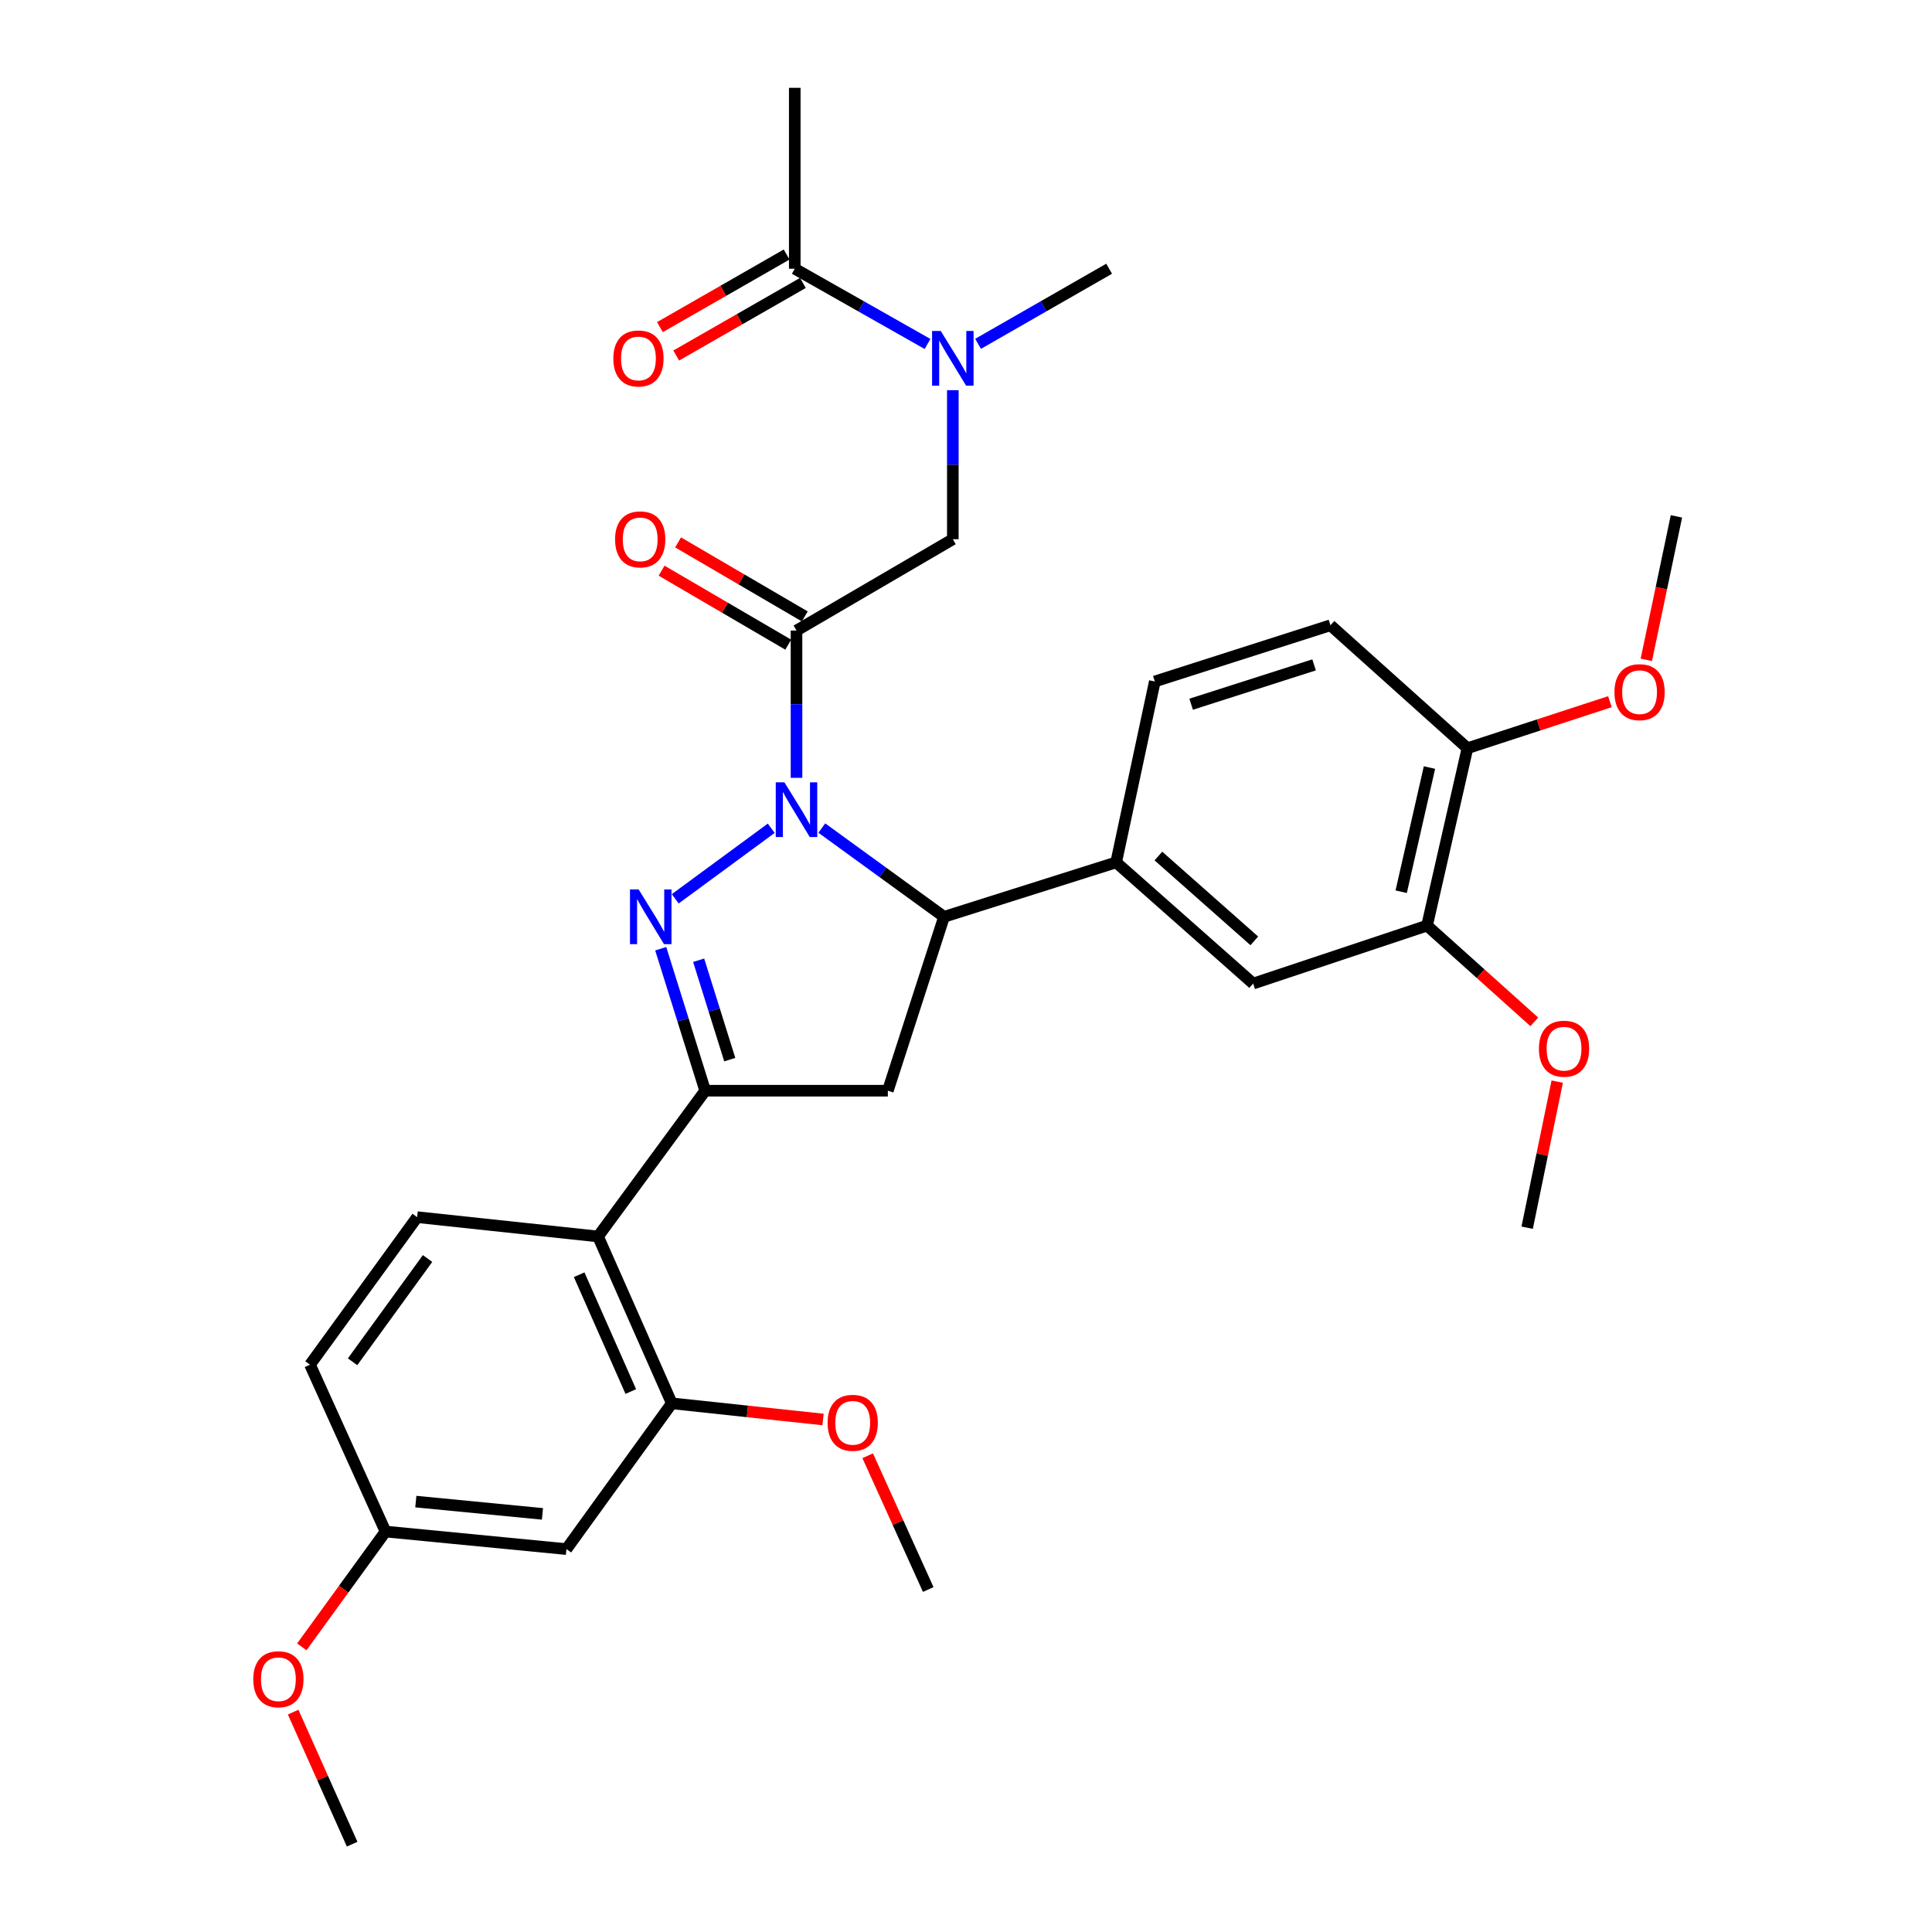 <?xml version='1.0' encoding='iso-8859-1'?>
<svg version='1.1' baseProfile='full'
              xmlns='http://www.w3.org/2000/svg'
                      xmlns:rdkit='http://www.rdkit.org/xml'
                      xmlns:xlink='http://www.w3.org/1999/xlink'
                  xml:space='preserve'
width='1000px' height='1000px' viewBox='0 0 1000 1000'>
<!-- END OF HEADER -->
<rect style='opacity:1.0;fill:#FFFFFF;stroke:none' width='1000' height='1000' x='0' y='0'> </rect>
<path class='bond-0' d='M 506.252,177.968 L 540.171,158.53' style='fill:none;fill-rule:evenodd;stroke:#0000FF;stroke-width:6px;stroke-linecap:butt;stroke-linejoin:miter;stroke-opacity:1' />
<path class='bond-0' d='M 540.171,158.53 L 574.089,139.092' style='fill:none;fill-rule:evenodd;stroke:#000000;stroke-width:6px;stroke-linecap:butt;stroke-linejoin:miter;stroke-opacity:1' />
<path class='bond-1' d='M 493.181,201.96 L 493.181,240.528' style='fill:none;fill-rule:evenodd;stroke:#0000FF;stroke-width:6px;stroke-linecap:butt;stroke-linejoin:miter;stroke-opacity:1' />
<path class='bond-1' d='M 493.181,240.528 L 493.181,279.096' style='fill:none;fill-rule:evenodd;stroke:#000000;stroke-width:6px;stroke-linecap:butt;stroke-linejoin:miter;stroke-opacity:1' />
<path class='bond-2' d='M 480.09,178.04 L 445.729,158.566' style='fill:none;fill-rule:evenodd;stroke:#0000FF;stroke-width:6px;stroke-linecap:butt;stroke-linejoin:miter;stroke-opacity:1' />
<path class='bond-2' d='M 445.729,158.566 L 411.368,139.092' style='fill:none;fill-rule:evenodd;stroke:#000000;stroke-width:6px;stroke-linecap:butt;stroke-linejoin:miter;stroke-opacity:1' />
<path class='bond-3' d='M 411.368,45.455 L 411.368,139.092' style='fill:none;fill-rule:evenodd;stroke:#000000;stroke-width:6px;stroke-linecap:butt;stroke-linejoin:miter;stroke-opacity:1' />
<path class='bond-4' d='M 416.546,319.051 L 383.763,299.897' style='fill:none;fill-rule:evenodd;stroke:#000000;stroke-width:6px;stroke-linecap:butt;stroke-linejoin:miter;stroke-opacity:1' />
<path class='bond-4' d='M 383.763,299.897 L 350.98,280.744' style='fill:none;fill-rule:evenodd;stroke:#FF0000;stroke-width:6px;stroke-linecap:butt;stroke-linejoin:miter;stroke-opacity:1' />
<path class='bond-4' d='M 407.997,333.683 L 375.214,314.529' style='fill:none;fill-rule:evenodd;stroke:#000000;stroke-width:6px;stroke-linecap:butt;stroke-linejoin:miter;stroke-opacity:1' />
<path class='bond-4' d='M 375.214,314.529 L 342.431,295.376' style='fill:none;fill-rule:evenodd;stroke:#FF0000;stroke-width:6px;stroke-linecap:butt;stroke-linejoin:miter;stroke-opacity:1' />
<path class='bond-5' d='M 412.272,326.367 L 493.181,279.096' style='fill:none;fill-rule:evenodd;stroke:#000000;stroke-width:6px;stroke-linecap:butt;stroke-linejoin:miter;stroke-opacity:1' />
<path class='bond-6' d='M 412.272,326.367 L 412.272,364.49' style='fill:none;fill-rule:evenodd;stroke:#000000;stroke-width:6px;stroke-linecap:butt;stroke-linejoin:miter;stroke-opacity:1' />
<path class='bond-6' d='M 412.272,364.49 L 412.272,402.613' style='fill:none;fill-rule:evenodd;stroke:#0000FF;stroke-width:6px;stroke-linecap:butt;stroke-linejoin:miter;stroke-opacity:1' />
<path class='bond-7' d='M 407.155,131.74 L 374.366,150.531' style='fill:none;fill-rule:evenodd;stroke:#000000;stroke-width:6px;stroke-linecap:butt;stroke-linejoin:miter;stroke-opacity:1' />
<path class='bond-7' d='M 374.366,150.531 L 341.577,169.321' style='fill:none;fill-rule:evenodd;stroke:#FF0000;stroke-width:6px;stroke-linecap:butt;stroke-linejoin:miter;stroke-opacity:1' />
<path class='bond-7' d='M 415.581,146.443 L 382.792,165.234' style='fill:none;fill-rule:evenodd;stroke:#000000;stroke-width:6px;stroke-linecap:butt;stroke-linejoin:miter;stroke-opacity:1' />
<path class='bond-7' d='M 382.792,165.234 L 350.003,184.024' style='fill:none;fill-rule:evenodd;stroke:#FF0000;stroke-width:6px;stroke-linecap:butt;stroke-linejoin:miter;stroke-opacity:1' />
<path class='bond-8' d='M 425.371,428.603 L 457.002,451.573' style='fill:none;fill-rule:evenodd;stroke:#0000FF;stroke-width:6px;stroke-linecap:butt;stroke-linejoin:miter;stroke-opacity:1' />
<path class='bond-8' d='M 457.002,451.573 L 488.633,474.543' style='fill:none;fill-rule:evenodd;stroke:#000000;stroke-width:6px;stroke-linecap:butt;stroke-linejoin:miter;stroke-opacity:1' />
<path class='bond-9' d='M 399.191,428.705 L 349.498,465.227' style='fill:none;fill-rule:evenodd;stroke:#0000FF;stroke-width:6px;stroke-linecap:butt;stroke-linejoin:miter;stroke-opacity:1' />
<path class='bond-10' d='M 365.001,564.546 L 309.549,639.995' style='fill:none;fill-rule:evenodd;stroke:#000000;stroke-width:6px;stroke-linecap:butt;stroke-linejoin:miter;stroke-opacity:1' />
<path class='bond-11' d='M 365.001,564.546 L 459.542,564.546' style='fill:none;fill-rule:evenodd;stroke:#000000;stroke-width:6px;stroke-linecap:butt;stroke-linejoin:miter;stroke-opacity:1' />
<path class='bond-12' d='M 365.001,564.546 L 353.498,527.804' style='fill:none;fill-rule:evenodd;stroke:#000000;stroke-width:6px;stroke-linecap:butt;stroke-linejoin:miter;stroke-opacity:1' />
<path class='bond-12' d='M 353.498,527.804 L 341.994,491.061' style='fill:none;fill-rule:evenodd;stroke:#0000FF;stroke-width:6px;stroke-linecap:butt;stroke-linejoin:miter;stroke-opacity:1' />
<path class='bond-12' d='M 377.722,548.46 L 369.67,522.74' style='fill:none;fill-rule:evenodd;stroke:#000000;stroke-width:6px;stroke-linecap:butt;stroke-linejoin:miter;stroke-opacity:1' />
<path class='bond-12' d='M 369.67,522.74 L 361.618,497.02' style='fill:none;fill-rule:evenodd;stroke:#0000FF;stroke-width:6px;stroke-linecap:butt;stroke-linejoin:miter;stroke-opacity:1' />
<path class='bond-13' d='M 459.542,564.546 L 488.633,474.543' style='fill:none;fill-rule:evenodd;stroke:#000000;stroke-width:6px;stroke-linecap:butt;stroke-linejoin:miter;stroke-opacity:1' />
<path class='bond-14' d='M 488.633,474.543 L 577.724,446.365' style='fill:none;fill-rule:evenodd;stroke:#000000;stroke-width:6px;stroke-linecap:butt;stroke-linejoin:miter;stroke-opacity:1' />
<path class='bond-15' d='M 293.187,801.813 L 199.549,792.728' style='fill:none;fill-rule:evenodd;stroke:#000000;stroke-width:6px;stroke-linecap:butt;stroke-linejoin:miter;stroke-opacity:1' />
<path class='bond-15' d='M 280.777,783.583 L 215.231,777.223' style='fill:none;fill-rule:evenodd;stroke:#000000;stroke-width:6px;stroke-linecap:butt;stroke-linejoin:miter;stroke-opacity:1' />
<path class='bond-16' d='M 293.187,801.813 L 347.725,726.364' style='fill:none;fill-rule:evenodd;stroke:#000000;stroke-width:6px;stroke-linecap:butt;stroke-linejoin:miter;stroke-opacity:1' />
<path class='bond-17' d='M 199.549,792.728 L 160.46,706.358' style='fill:none;fill-rule:evenodd;stroke:#000000;stroke-width:6px;stroke-linecap:butt;stroke-linejoin:miter;stroke-opacity:1' />
<path class='bond-18' d='M 199.549,792.728 L 177.879,822.569' style='fill:none;fill-rule:evenodd;stroke:#000000;stroke-width:6px;stroke-linecap:butt;stroke-linejoin:miter;stroke-opacity:1' />
<path class='bond-18' d='M 177.879,822.569 L 156.209,852.41' style='fill:none;fill-rule:evenodd;stroke:#FF0000;stroke-width:6px;stroke-linecap:butt;stroke-linejoin:miter;stroke-opacity:1' />
<path class='bond-19' d='M 738.638,479.09 L 759.547,387.27' style='fill:none;fill-rule:evenodd;stroke:#000000;stroke-width:6px;stroke-linecap:butt;stroke-linejoin:miter;stroke-opacity:1' />
<path class='bond-19' d='M 725.251,461.554 L 739.888,397.28' style='fill:none;fill-rule:evenodd;stroke:#000000;stroke-width:6px;stroke-linecap:butt;stroke-linejoin:miter;stroke-opacity:1' />
<path class='bond-20' d='M 738.638,479.09 L 648.634,509.094' style='fill:none;fill-rule:evenodd;stroke:#000000;stroke-width:6px;stroke-linecap:butt;stroke-linejoin:miter;stroke-opacity:1' />
<path class='bond-21' d='M 738.638,479.09 L 766.397,504.004' style='fill:none;fill-rule:evenodd;stroke:#000000;stroke-width:6px;stroke-linecap:butt;stroke-linejoin:miter;stroke-opacity:1' />
<path class='bond-21' d='M 766.397,504.004 L 794.157,528.918' style='fill:none;fill-rule:evenodd;stroke:#FF0000;stroke-width:6px;stroke-linecap:butt;stroke-linejoin:miter;stroke-opacity:1' />
<path class='bond-22' d='M 759.547,387.27 L 688.637,323.637' style='fill:none;fill-rule:evenodd;stroke:#000000;stroke-width:6px;stroke-linecap:butt;stroke-linejoin:miter;stroke-opacity:1' />
<path class='bond-23' d='M 759.547,387.27 L 796.421,375.229' style='fill:none;fill-rule:evenodd;stroke:#000000;stroke-width:6px;stroke-linecap:butt;stroke-linejoin:miter;stroke-opacity:1' />
<path class='bond-23' d='M 796.421,375.229 L 833.295,363.189' style='fill:none;fill-rule:evenodd;stroke:#FF0000;stroke-width:6px;stroke-linecap:butt;stroke-linejoin:miter;stroke-opacity:1' />
<path class='bond-24' d='M 648.634,509.094 L 577.724,446.365' style='fill:none;fill-rule:evenodd;stroke:#000000;stroke-width:6px;stroke-linecap:butt;stroke-linejoin:miter;stroke-opacity:1' />
<path class='bond-24' d='M 649.226,486.992 L 599.588,443.082' style='fill:none;fill-rule:evenodd;stroke:#000000;stroke-width:6px;stroke-linecap:butt;stroke-linejoin:miter;stroke-opacity:1' />
<path class='bond-25' d='M 688.637,323.637 L 597.73,352.728' style='fill:none;fill-rule:evenodd;stroke:#000000;stroke-width:6px;stroke-linecap:butt;stroke-linejoin:miter;stroke-opacity:1' />
<path class='bond-25' d='M 680.166,344.14 L 616.531,364.504' style='fill:none;fill-rule:evenodd;stroke:#000000;stroke-width:6px;stroke-linecap:butt;stroke-linejoin:miter;stroke-opacity:1' />
<path class='bond-26' d='M 577.724,446.365 L 597.73,352.728' style='fill:none;fill-rule:evenodd;stroke:#000000;stroke-width:6px;stroke-linecap:butt;stroke-linejoin:miter;stroke-opacity:1' />
<path class='bond-27' d='M 806.014,559.85 L 798.235,597.654' style='fill:none;fill-rule:evenodd;stroke:#FF0000;stroke-width:6px;stroke-linecap:butt;stroke-linejoin:miter;stroke-opacity:1' />
<path class='bond-27' d='M 798.235,597.654 L 790.455,635.457' style='fill:none;fill-rule:evenodd;stroke:#000000;stroke-width:6px;stroke-linecap:butt;stroke-linejoin:miter;stroke-opacity:1' />
<path class='bond-28' d='M 852.131,341.537 L 859.926,304.404' style='fill:none;fill-rule:evenodd;stroke:#FF0000;stroke-width:6px;stroke-linecap:butt;stroke-linejoin:miter;stroke-opacity:1' />
<path class='bond-28' d='M 859.926,304.404 L 867.721,267.272' style='fill:none;fill-rule:evenodd;stroke:#000000;stroke-width:6px;stroke-linecap:butt;stroke-linejoin:miter;stroke-opacity:1' />
<path class='bond-29' d='M 160.46,706.358 L 215.912,629.997' style='fill:none;fill-rule:evenodd;stroke:#000000;stroke-width:6px;stroke-linecap:butt;stroke-linejoin:miter;stroke-opacity:1' />
<path class='bond-29' d='M 182.49,704.861 L 221.306,651.408' style='fill:none;fill-rule:evenodd;stroke:#000000;stroke-width:6px;stroke-linecap:butt;stroke-linejoin:miter;stroke-opacity:1' />
<path class='bond-30' d='M 215.912,629.997 L 309.549,639.995' style='fill:none;fill-rule:evenodd;stroke:#000000;stroke-width:6px;stroke-linecap:butt;stroke-linejoin:miter;stroke-opacity:1' />
<path class='bond-31' d='M 309.549,639.995 L 347.725,726.364' style='fill:none;fill-rule:evenodd;stroke:#000000;stroke-width:6px;stroke-linecap:butt;stroke-linejoin:miter;stroke-opacity:1' />
<path class='bond-31' d='M 299.776,659.801 L 326.499,720.26' style='fill:none;fill-rule:evenodd;stroke:#000000;stroke-width:6px;stroke-linecap:butt;stroke-linejoin:miter;stroke-opacity:1' />
<path class='bond-32' d='M 347.725,726.364 L 386.867,730.544' style='fill:none;fill-rule:evenodd;stroke:#000000;stroke-width:6px;stroke-linecap:butt;stroke-linejoin:miter;stroke-opacity:1' />
<path class='bond-32' d='M 386.867,730.544 L 426.008,734.723' style='fill:none;fill-rule:evenodd;stroke:#FF0000;stroke-width:6px;stroke-linecap:butt;stroke-linejoin:miter;stroke-opacity:1' />
<path class='bond-33' d='M 151.736,886.189 L 167.005,920.367' style='fill:none;fill-rule:evenodd;stroke:#FF0000;stroke-width:6px;stroke-linecap:butt;stroke-linejoin:miter;stroke-opacity:1' />
<path class='bond-33' d='M 167.005,920.367 L 182.273,954.545' style='fill:none;fill-rule:evenodd;stroke:#000000;stroke-width:6px;stroke-linecap:butt;stroke-linejoin:miter;stroke-opacity:1' />
<path class='bond-34' d='M 449.116,753.492 L 464.784,788.107' style='fill:none;fill-rule:evenodd;stroke:#FF0000;stroke-width:6px;stroke-linecap:butt;stroke-linejoin:miter;stroke-opacity:1' />
<path class='bond-34' d='M 464.784,788.107 L 480.452,822.722' style='fill:none;fill-rule:evenodd;stroke:#000000;stroke-width:6px;stroke-linecap:butt;stroke-linejoin:miter;stroke-opacity:1' />
<path  class='atom-0' d='M 486.921 171.299
L 496.201 186.299
Q 497.121 187.779, 498.601 190.459
Q 500.081 193.139, 500.161 193.299
L 500.161 171.299
L 503.921 171.299
L 503.921 199.619
L 500.041 199.619
L 490.081 183.219
Q 488.921 181.299, 487.681 179.099
Q 486.481 176.899, 486.121 176.219
L 486.121 199.619
L 482.441 199.619
L 482.441 171.299
L 486.921 171.299
' fill='#0000FF'/>
<path  class='atom-3' d='M 318.363 279.176
Q 318.363 272.376, 321.723 268.576
Q 325.083 264.776, 331.363 264.776
Q 337.643 264.776, 341.003 268.576
Q 344.363 272.376, 344.363 279.176
Q 344.363 286.056, 340.963 289.976
Q 337.563 293.856, 331.363 293.856
Q 325.123 293.856, 321.723 289.976
Q 318.363 286.096, 318.363 279.176
M 331.363 290.656
Q 335.683 290.656, 338.003 287.776
Q 340.363 284.856, 340.363 279.176
Q 340.363 273.616, 338.003 270.816
Q 335.683 267.976, 331.363 267.976
Q 327.043 267.976, 324.683 270.776
Q 322.363 273.576, 322.363 279.176
Q 322.363 284.896, 324.683 287.776
Q 327.043 290.656, 331.363 290.656
' fill='#FF0000'/>
<path  class='atom-6' d='M 317.459 185.539
Q 317.459 178.739, 320.819 174.939
Q 324.179 171.139, 330.459 171.139
Q 336.739 171.139, 340.099 174.939
Q 343.459 178.739, 343.459 185.539
Q 343.459 192.419, 340.059 196.339
Q 336.659 200.219, 330.459 200.219
Q 324.219 200.219, 320.819 196.339
Q 317.459 192.459, 317.459 185.539
M 330.459 197.019
Q 334.779 197.019, 337.099 194.139
Q 339.459 191.219, 339.459 185.539
Q 339.459 179.979, 337.099 177.179
Q 334.779 174.339, 330.459 174.339
Q 326.139 174.339, 323.779 177.139
Q 321.459 179.939, 321.459 185.539
Q 321.459 191.259, 323.779 194.139
Q 326.139 197.019, 330.459 197.019
' fill='#FF0000'/>
<path  class='atom-8' d='M 406.012 404.931
L 415.292 419.931
Q 416.212 421.411, 417.692 424.091
Q 419.172 426.771, 419.252 426.931
L 419.252 404.931
L 423.012 404.931
L 423.012 433.251
L 419.132 433.251
L 409.172 416.851
Q 408.012 414.931, 406.772 412.731
Q 405.572 410.531, 405.212 409.851
L 405.212 433.251
L 401.532 433.251
L 401.532 404.931
L 406.012 404.931
' fill='#0000FF'/>
<path  class='atom-12' d='M 330.563 460.383
L 339.843 475.383
Q 340.763 476.863, 342.243 479.543
Q 343.723 482.223, 343.803 482.383
L 343.803 460.383
L 347.563 460.383
L 347.563 488.703
L 343.683 488.703
L 333.723 472.303
Q 332.563 470.383, 331.323 468.183
Q 330.123 465.983, 329.763 465.303
L 329.763 488.703
L 326.083 488.703
L 326.083 460.383
L 330.563 460.383
' fill='#0000FF'/>
<path  class='atom-21' d='M 796.539 542.803
Q 796.539 536.003, 799.899 532.203
Q 803.259 528.403, 809.539 528.403
Q 815.819 528.403, 819.179 532.203
Q 822.539 536.003, 822.539 542.803
Q 822.539 549.683, 819.139 553.603
Q 815.739 557.483, 809.539 557.483
Q 803.299 557.483, 799.899 553.603
Q 796.539 549.723, 796.539 542.803
M 809.539 554.283
Q 813.859 554.283, 816.179 551.403
Q 818.539 548.483, 818.539 542.803
Q 818.539 537.243, 816.179 534.443
Q 813.859 531.603, 809.539 531.603
Q 805.219 531.603, 802.859 534.403
Q 800.539 537.203, 800.539 542.803
Q 800.539 548.523, 802.859 551.403
Q 805.219 554.283, 809.539 554.283
' fill='#FF0000'/>
<path  class='atom-22' d='M 835.638 358.259
Q 835.638 351.459, 838.998 347.659
Q 842.358 343.859, 848.638 343.859
Q 854.918 343.859, 858.278 347.659
Q 861.638 351.459, 861.638 358.259
Q 861.638 365.139, 858.238 369.059
Q 854.838 372.939, 848.638 372.939
Q 842.398 372.939, 838.998 369.059
Q 835.638 365.179, 835.638 358.259
M 848.638 369.739
Q 852.958 369.739, 855.278 366.859
Q 857.638 363.939, 857.638 358.259
Q 857.638 352.699, 855.278 349.899
Q 852.958 347.059, 848.638 347.059
Q 844.318 347.059, 841.958 349.859
Q 839.638 352.659, 839.638 358.259
Q 839.638 363.979, 841.958 366.859
Q 844.318 369.739, 848.638 369.739
' fill='#FF0000'/>
<path  class='atom-29' d='M 131.097 869.169
Q 131.097 862.369, 134.457 858.569
Q 137.817 854.769, 144.097 854.769
Q 150.377 854.769, 153.737 858.569
Q 157.097 862.369, 157.097 869.169
Q 157.097 876.049, 153.697 879.969
Q 150.297 883.849, 144.097 883.849
Q 137.857 883.849, 134.457 879.969
Q 131.097 876.089, 131.097 869.169
M 144.097 880.649
Q 148.417 880.649, 150.737 877.769
Q 153.097 874.849, 153.097 869.169
Q 153.097 863.609, 150.737 860.809
Q 148.417 857.969, 144.097 857.969
Q 139.777 857.969, 137.417 860.769
Q 135.097 863.569, 135.097 869.169
Q 135.097 874.889, 137.417 877.769
Q 139.777 880.649, 144.097 880.649
' fill='#FF0000'/>
<path  class='atom-31' d='M 428.363 736.443
Q 428.363 729.643, 431.723 725.843
Q 435.083 722.043, 441.363 722.043
Q 447.643 722.043, 451.003 725.843
Q 454.363 729.643, 454.363 736.443
Q 454.363 743.323, 450.963 747.243
Q 447.563 751.123, 441.363 751.123
Q 435.123 751.123, 431.723 747.243
Q 428.363 743.363, 428.363 736.443
M 441.363 747.923
Q 445.683 747.923, 448.003 745.043
Q 450.363 742.123, 450.363 736.443
Q 450.363 730.883, 448.003 728.083
Q 445.683 725.243, 441.363 725.243
Q 437.043 725.243, 434.683 728.043
Q 432.363 730.843, 432.363 736.443
Q 432.363 742.163, 434.683 745.043
Q 437.043 747.923, 441.363 747.923
' fill='#FF0000'/>
</svg>
